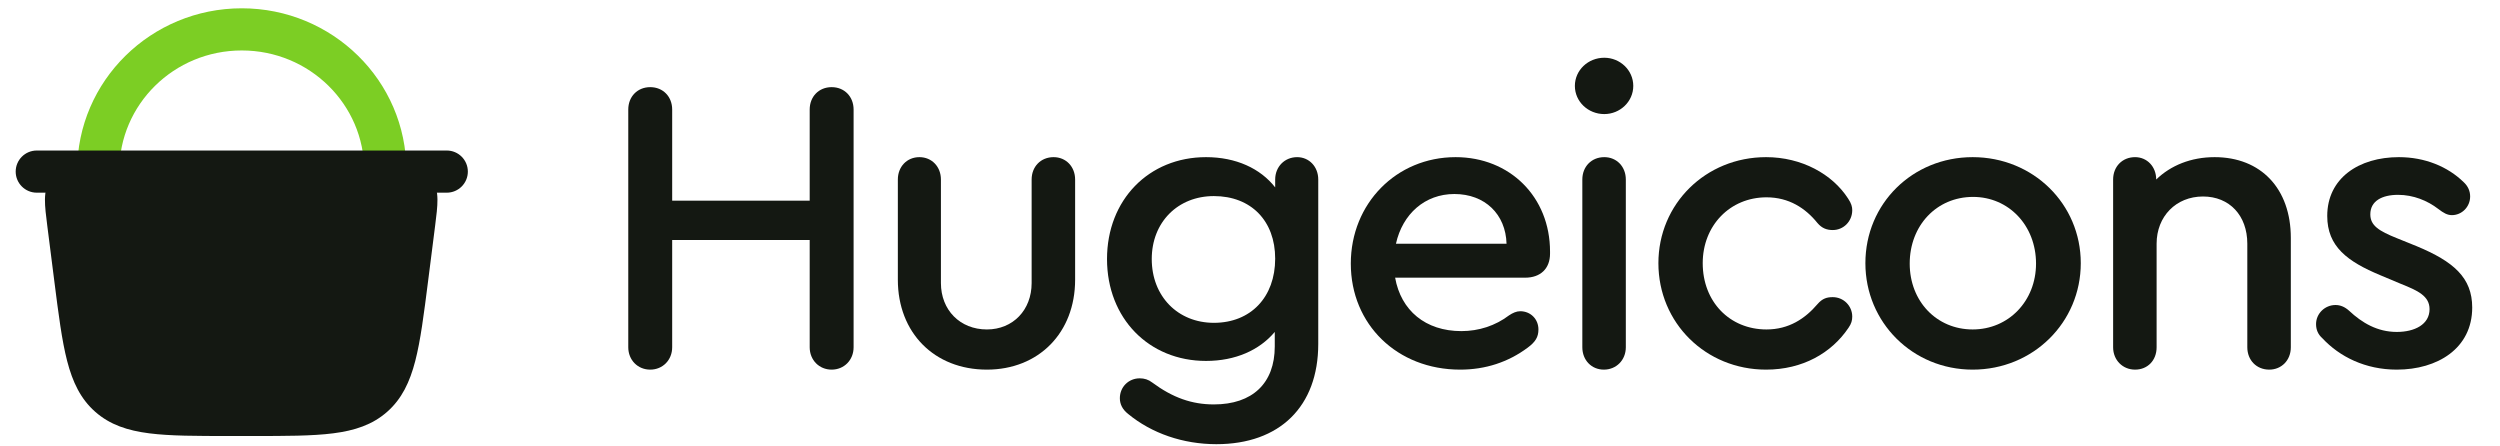 <svg width="561" height="100" viewBox="0 0 561 100" fill="none" xmlns="http://www.w3.org/2000/svg">
<path fill-rule="evenodd" clip-rule="evenodd" d="M54.256 11.323C69.5 11.323 81.728 23.465 81.728 38.284C81.728 40.896 83.846 43.014 86.458 43.014C89.07 43.014 91.188 40.896 91.188 38.284C91.188 18.098 74.581 1.863 54.256 1.863C33.931 1.863 17.324 18.098 17.324 38.284C17.324 40.896 19.442 43.014 22.054 43.014C24.666 43.014 26.784 40.896 26.784 38.284C26.784 23.465 39.012 11.323 54.256 11.323Z" fill="#7CCE24"/>
<path d="M15.556 62.441L14.024 50.378C13.414 45.581 13.11 43.181 14.475 41.632C15.84 40.082 18.259 40.082 23.095 40.082H85.142C89.979 40.082 92.397 40.082 93.762 41.632C95.128 43.181 94.823 45.58 94.213 50.378L92.681 62.441C90.748 77.665 89.78 85.277 84.598 89.843C79.415 94.409 71.742 94.409 56.396 94.409H51.841C36.495 94.409 28.822 94.409 23.639 89.843C18.456 85.277 17.49 77.666 15.556 62.441Z" fill="#141812"/>
<path fill-rule="evenodd" clip-rule="evenodd" d="M85.37 36.653C85.297 36.653 85.223 36.653 85.149 36.653L22.881 36.653C20.653 36.653 18.634 36.653 17.014 36.88C15.243 37.129 13.36 37.719 11.909 39.365C10.458 41.012 10.111 42.955 10.087 44.742C10.066 46.378 10.32 48.381 10.601 50.591L12.191 63.111C13.133 70.522 13.88 76.41 15.066 80.998C16.289 85.729 18.077 89.507 21.379 92.416C24.682 95.326 28.656 96.624 33.503 97.24C38.204 97.839 44.139 97.839 51.609 97.839H56.642C64.113 97.839 70.048 97.839 74.749 97.24C79.596 96.624 83.569 95.326 86.872 92.416C90.175 89.507 91.962 85.729 93.185 80.998C94.371 76.41 95.119 70.522 96.06 63.111L97.622 50.811C97.632 50.737 97.641 50.664 97.65 50.591C97.931 48.381 98.186 46.378 98.164 44.742C98.141 42.955 97.793 41.012 96.342 39.365C94.892 37.719 93.008 37.129 91.238 36.88C89.617 36.653 87.598 36.653 85.37 36.653ZM91.195 43.9C91.187 43.895 91.17 43.886 91.143 43.874C91.034 43.826 90.786 43.742 90.284 43.672C89.199 43.52 87.67 43.511 85.149 43.511H23.102C20.581 43.511 19.053 43.52 17.967 43.672C17.466 43.742 17.218 43.826 17.108 43.874C17.081 43.886 17.065 43.895 17.056 43.9C17.052 43.909 17.045 43.927 17.037 43.955C17.003 44.069 16.951 44.326 16.945 44.832C16.93 45.929 17.115 47.446 17.433 49.947L18.965 62.01C18.974 62.082 18.983 62.153 18.992 62.225C19.956 69.813 20.652 75.203 21.706 79.281C22.746 83.304 24.033 85.615 25.913 87.271C27.793 88.927 30.247 89.913 34.369 90.437C38.587 90.974 44.085 90.981 51.848 90.981H56.403C64.167 90.981 69.665 90.974 73.883 90.437C78.004 89.913 80.459 88.927 82.339 87.271C84.218 85.615 85.505 83.304 86.545 79.281C87.609 75.165 88.309 69.711 89.287 62.01L90.819 49.947C91.136 47.446 91.321 45.929 91.307 44.832C91.3 44.326 91.249 44.069 91.215 43.955C91.206 43.927 91.2 43.909 91.195 43.9Z" fill="#141812"/>
<path fill-rule="evenodd" clip-rule="evenodd" d="M104.985 38.507C104.985 35.895 102.867 33.777 100.255 33.777H8.249C5.637 33.777 3.52 35.895 3.52 38.507C3.52 41.119 5.637 43.237 8.249 43.237H100.255C102.867 43.237 104.985 41.119 104.985 38.507Z" fill="#141812"/>
<path d="M537.845 82.945C530.782 82.945 525.018 80.063 521.118 75.881C520.186 75.044 519.723 74.022 519.723 72.721C519.723 70.397 521.673 68.445 524.091 68.445C525.114 68.445 526.136 68.817 527.159 69.747C530.041 72.442 533.477 74.487 537.845 74.487C541.845 74.487 545.191 72.813 545.191 69.375C545.191 66.4 542.495 65.192 538.777 63.705L534.127 61.753C526.786 58.686 522.232 55.34 522.232 48.462C522.232 40.004 529.295 35.264 538.314 35.264C544.168 35.264 549.277 37.401 552.809 40.84C553.832 41.77 554.3 42.885 554.3 44.093C554.3 46.417 552.441 48.276 550.209 48.276C549.186 48.276 548.35 47.811 547.141 46.882C544.723 45.023 541.564 43.722 538.127 43.722C534.5 43.722 531.9 45.116 531.9 48.09C531.9 50.6 533.759 51.808 537.941 53.481L542.309 55.247C550.582 58.686 554.764 62.311 554.764 69.003C554.764 78.204 546.954 82.945 537.845 82.945Z" fill="#141812"/>
<path d="M479.111 82.945C476.325 82.945 474.184 80.807 474.184 77.926V40.283C474.184 37.401 476.229 35.264 479.111 35.264C481.806 35.264 483.852 37.401 483.852 40.283C487.106 37.123 491.661 35.264 496.956 35.264C507.365 35.264 514.061 42.328 514.061 53.388V77.926C514.061 80.9 511.92 82.945 509.225 82.945C506.343 82.945 504.297 80.807 504.297 77.926V54.689C504.297 48.369 500.302 44.093 494.356 44.093C488.311 44.093 483.943 48.555 483.943 54.689V77.926C483.943 80.9 481.902 82.945 479.111 82.945Z" fill="#141812"/>
<path d="M442.667 35.264C456.235 35.264 466.926 45.767 466.926 59.057C466.926 72.349 456.235 82.945 442.667 82.945C429.189 82.945 418.594 72.349 418.594 59.057C418.594 45.673 429.189 35.264 442.667 35.264ZM442.759 44.186C434.58 44.186 428.539 50.6 428.539 59.151C428.539 67.609 434.58 73.929 442.667 73.929C450.753 73.929 456.885 67.516 456.885 59.151C456.885 50.6 450.753 44.186 442.759 44.186Z" fill="#141812"/>
<path d="M396.31 82.945C382.74 82.945 372.145 72.442 372.145 59.057C372.145 45.767 382.74 35.264 396.31 35.264C404.304 35.264 411.182 39.074 414.714 44.558C415.457 45.673 415.643 46.417 415.643 47.161C415.643 49.67 413.691 51.622 411.275 51.622C409.973 51.622 408.858 51.25 407.835 50.042C405.14 46.696 401.422 44.279 396.403 44.279C388.224 44.279 382.09 50.6 382.09 59.057C382.09 67.702 388.131 73.929 396.403 73.929C401.422 73.929 405.047 71.513 407.835 68.259C408.951 66.958 409.973 66.679 411.275 66.679C413.691 66.679 415.643 68.631 415.643 71.047C415.643 71.884 415.457 72.628 414.806 73.557C410.996 79.227 404.49 82.945 396.31 82.945Z" fill="#141812"/>
<path d="M359.908 82.945C357.12 82.945 355.075 80.807 355.075 77.926V40.283C355.075 37.402 357.12 35.264 360.001 35.264C362.79 35.264 364.835 37.402 364.835 40.283V77.926C364.835 80.807 362.697 82.945 359.908 82.945ZM360.001 12.957C363.533 12.957 366.507 15.745 366.507 19.277C366.507 22.809 363.533 25.598 360.001 25.598C356.376 25.598 353.402 22.809 353.402 19.277C353.402 15.745 356.376 12.957 360.001 12.957Z" fill="#141812"/>
<path d="M327.658 82.945C313.531 82.945 303.121 72.813 303.121 59.151C303.121 45.673 313.345 35.264 326.636 35.264C338.812 35.264 347.828 44.186 347.828 56.455V56.92C347.828 60.266 345.69 62.311 342.251 62.311H313.066C314.367 69.653 319.851 74.301 327.937 74.301C331.841 74.301 335.559 73.093 338.626 70.769C339.462 70.211 340.299 69.839 341.136 69.839C343.459 69.839 345.225 71.605 345.225 73.929C345.225 75.602 344.575 76.718 342.809 78.018C338.44 81.272 333.328 82.945 327.658 82.945ZM338.068 54.689C337.882 48.09 333.235 43.536 326.357 43.536C319.758 43.536 314.739 47.997 313.252 54.689H338.068Z" fill="#141812"/>
<path d="M272.952 99.675C265.516 99.675 258.452 97.258 253.155 92.89C251.853 91.868 251.295 90.659 251.295 89.358C251.295 86.848 253.247 84.897 255.757 84.897C256.779 84.897 257.709 85.175 258.545 85.826C263.192 89.265 267.468 90.752 272.394 90.752C281.038 90.752 286.057 86.012 286.057 77.74V74.487C282.618 78.576 277.227 80.993 270.628 80.993C257.802 80.993 248.414 71.419 248.414 58.128C248.414 44.837 257.802 35.264 270.628 35.264C277.32 35.264 282.804 37.773 286.15 42.049V40.283C286.15 37.401 288.288 35.264 291.076 35.264C293.771 35.264 295.816 37.401 295.816 40.283V77.182C295.816 91.217 287.172 99.675 272.952 99.675ZM272.394 72.442C280.666 72.442 286.15 66.679 286.15 58.035C286.15 49.577 280.759 44.001 272.394 44.001C264.308 44.001 258.452 49.856 258.452 58.128C258.452 66.493 264.308 72.442 272.394 72.442Z" fill="#141812"/>
<path d="M221.46 82.945C209.656 82.945 201.477 74.672 201.477 62.776V40.283C201.477 37.401 203.522 35.264 206.31 35.264C209.098 35.264 211.143 37.401 211.143 40.283V63.519C211.143 69.561 215.418 73.929 221.46 73.929C227.316 73.929 231.498 69.561 231.498 63.519V40.283C231.498 37.401 233.543 35.264 236.424 35.264C239.212 35.264 241.257 37.401 241.257 40.283V62.776C241.257 74.672 233.078 82.945 221.46 82.945Z" fill="#141812"/>
<path d="M145.911 82.945C143.122 82.945 140.984 80.807 140.984 77.925V24.575C140.984 21.693 143.029 19.556 145.911 19.556C148.792 19.556 150.837 21.693 150.837 24.575V45.023H181.695V24.575C181.695 21.693 183.739 19.556 186.621 19.556C189.502 19.556 191.547 21.693 191.547 24.575V77.925C191.547 80.807 189.409 82.945 186.621 82.945C183.833 82.945 181.695 80.807 181.695 77.925V53.853H150.837V77.925C150.837 80.807 148.699 82.945 145.911 82.945Z" fill="#141812"/>
</svg>
